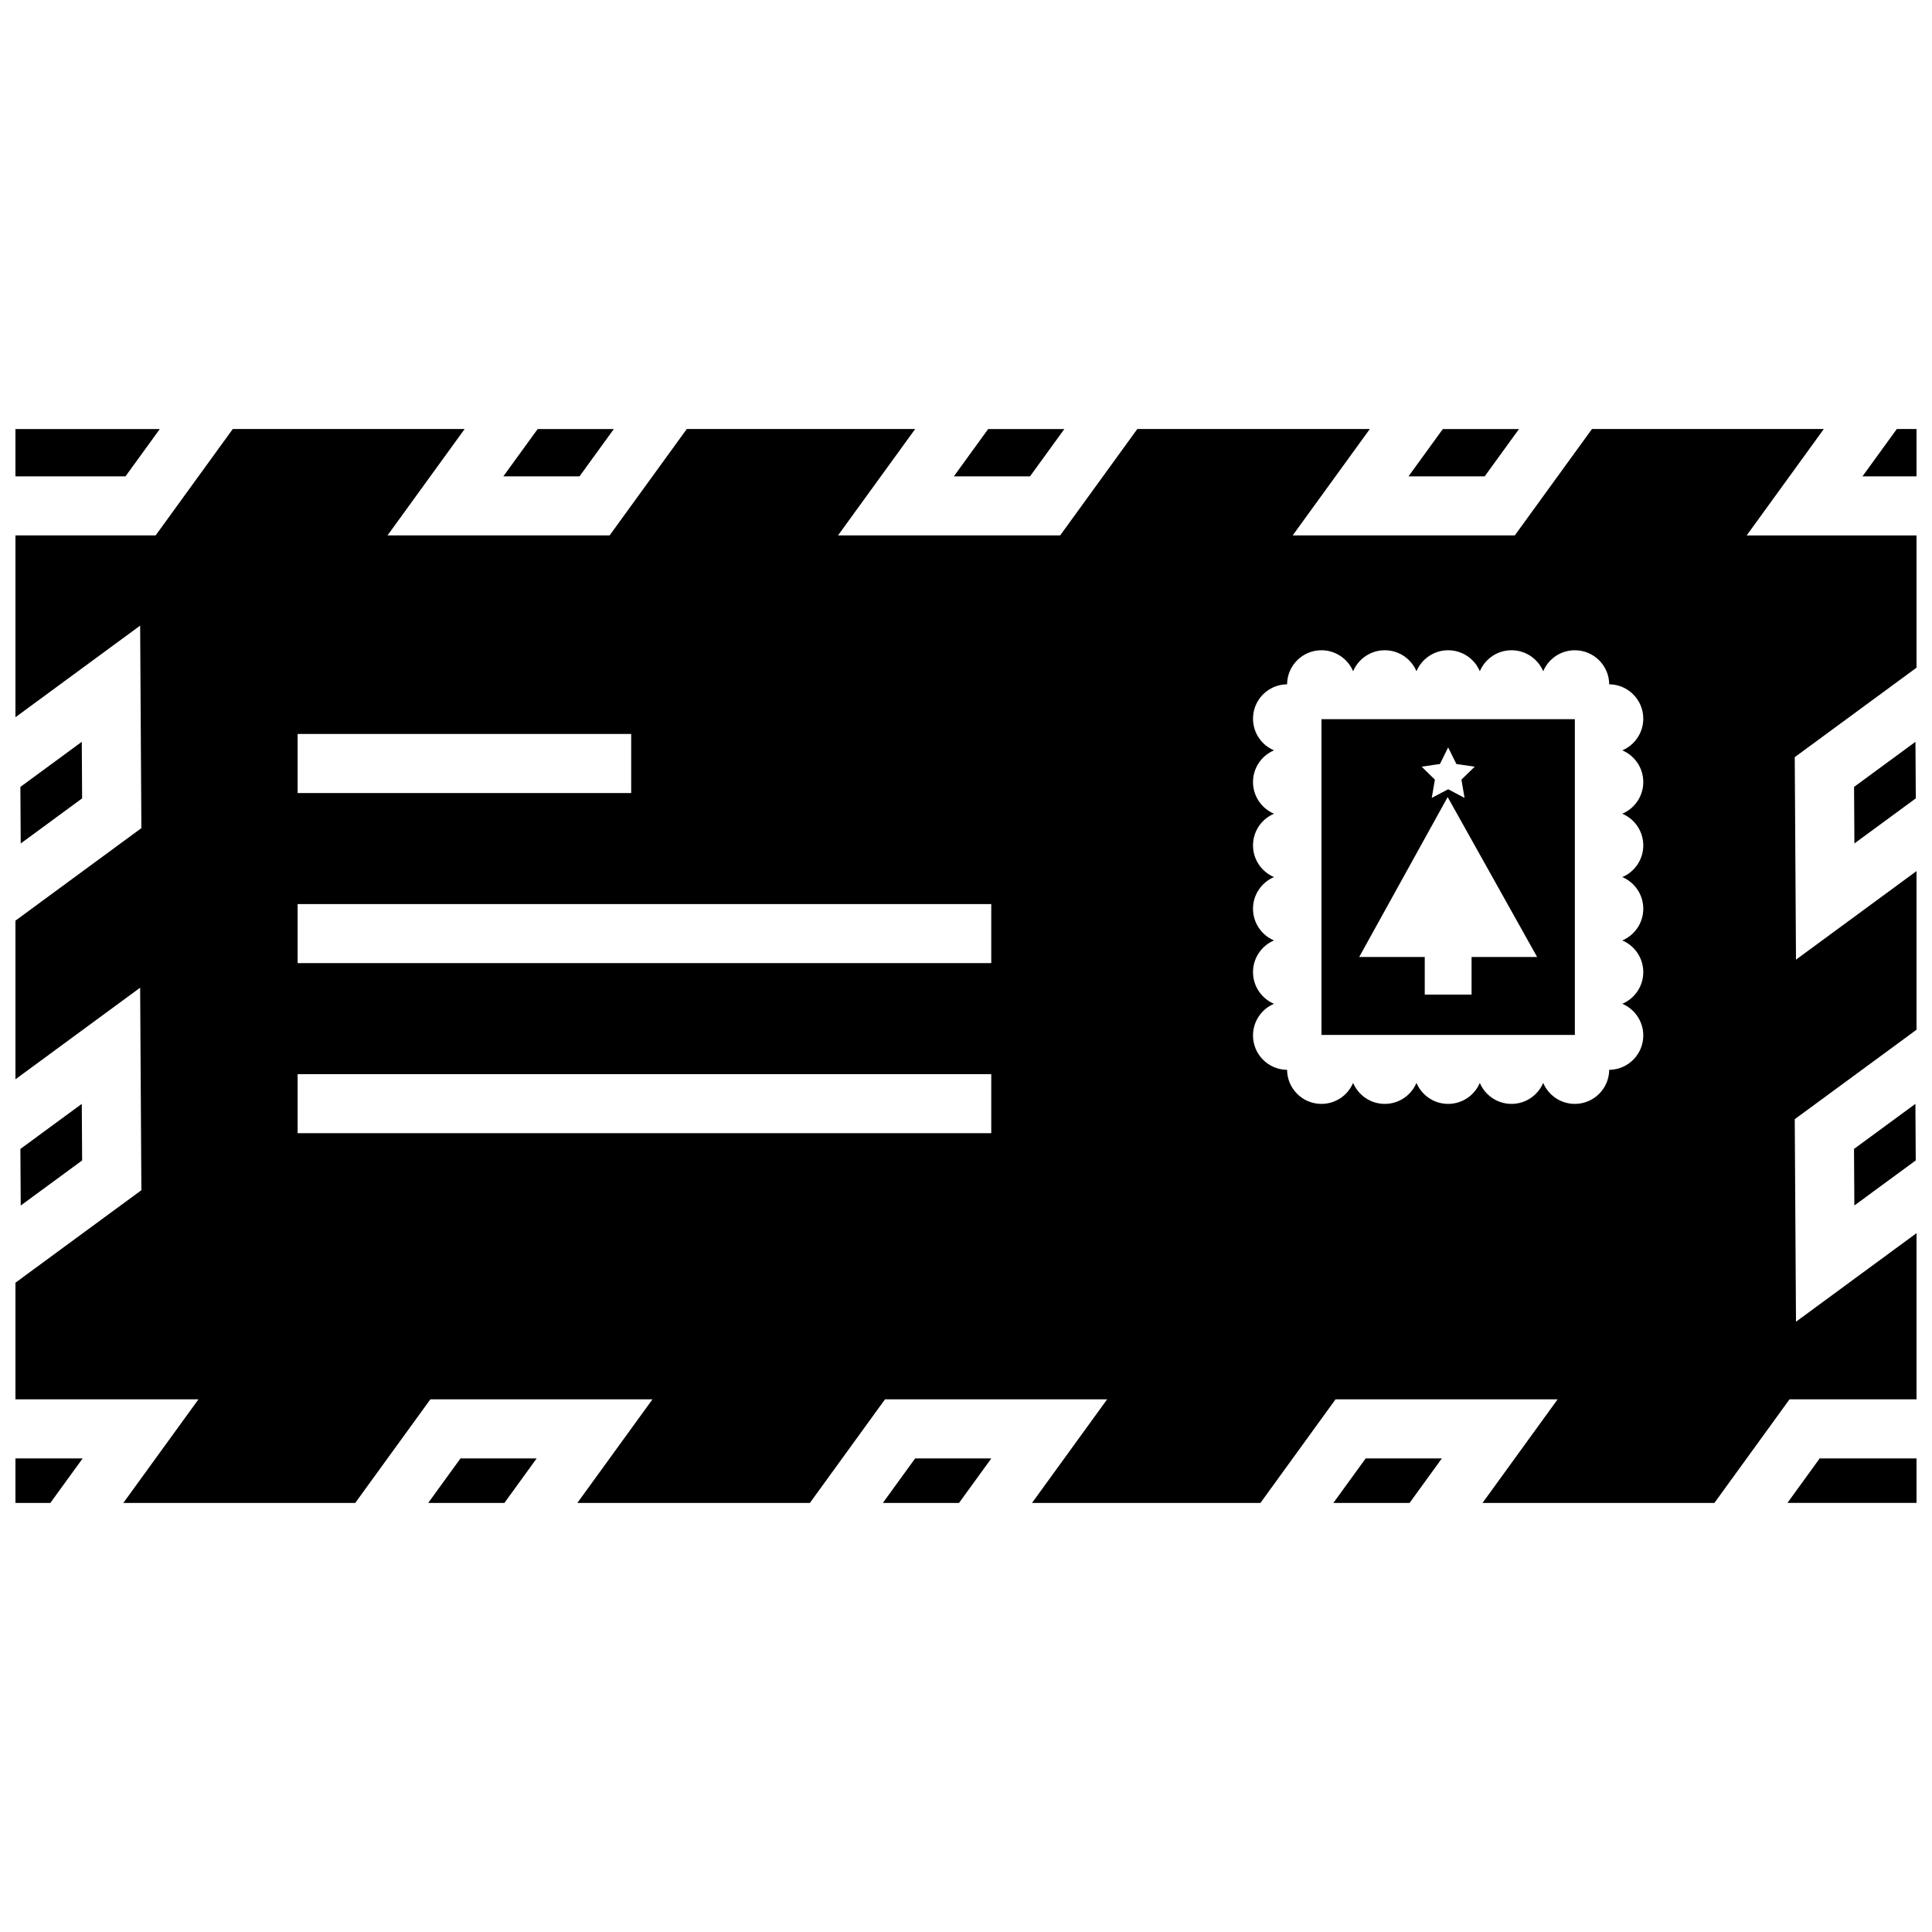 <?xml version="1.0" encoding="UTF-8"?>
<!-- The Best Svg Icon site in the world: iconSvg.co, Visit us! https://iconsvg.co -->
<svg width="800px" height="800px" version="1.1" viewBox="144 144 512 512" xmlns="http://www.w3.org/2000/svg">
 <defs>
  <clipPath id="a">
   <path d="m148.09 257h503.81v286h-503.81z"/>
  </clipPath>
 </defs>
 <g clip-path="url(#a)">
  <path d="m386.52 530.5h20.188l-8.555 11.793h-20.188zm-129.04 11.793h20.188l8.551-11.793h-20.188zm239.88 0h20.191l8.551-11.793h-20.188zm-71.301-284.59h-20.188l-9.094 12.535h20.188zm120.49 0h-20.188l-9.094 12.535h20.188zm-239.88 0h-20.188l-9.094 12.535h20.188zm-120.32 0h-38.254v12.535h29.16zm-38.254 284.59h9.25l8.555-11.793h-17.805zm17.578-201.7-16.27 11.949 0.09 14.988 16.27-11.949zm0 95.945-16.27 11.949 0.094 14.988 16.27-11.945zm481-178.84-9.094 12.535h14.324v-12.535zm-11.25 205.77 16.27-11.945-0.09-14.992-16.27 11.949zm-28.539-177.57h45.02v35.039l-32.277 23.719 0.328 53.664 31.949-23.477v42.043l-32.277 23.711 0.328 53.672 31.949-23.473v44.043h-33.664l-19.906 27.453-61.449-0.004 19.906-27.453-58.859 0.004-19.906 27.453-60.527-0.004 19.906-27.453-58.871 0.004-19.906 27.453-61.621-0.004 19.906-27.453-58.863 0.004-19.91 27.453-61.453-0.004 19.91-27.453-48.5 0.004v-30.91l33.371-24.516-0.328-53.664-33.043 24.273v-42.043l33.371-24.516-0.328-53.668-33.043 24.277v-48.18h37.145l20.449-28.199h61.445l-20.445 28.199h58.863l20.449-28.199h60.527l-20.449 28.199h58.871l20.449-28.199h61.621l-20.449 28.199h58.863l20.453-28.199h61.445zm-384.01 68.266h88.398v-15.652l-88.398-0.004zm183.82 74.492h-183.82v15.652h183.82zm0-45.07h-183.82v15.652h183.82zm167.23-40.734c3.266-1.379 5.562-4.621 5.562-8.395 0-5.004-4.039-9.062-9.027-9.105-0.047-4.992-4.102-9.027-9.109-9.027-3.773 0-7.012 2.297-8.387 5.566-1.387-3.269-4.625-5.566-8.398-5.566-3.773 0-7.012 2.297-8.395 5.566-1.379-3.269-4.621-5.566-8.395-5.566s-7.012 2.297-8.395 5.566c-1.379-3.269-4.621-5.566-8.395-5.566-3.773 0-7.012 2.297-8.395 5.566-1.379-3.269-4.621-5.566-8.395-5.566-5.004 0-9.059 4.035-9.105 9.027-4.992 0.039-9.027 4.102-9.027 9.105 0 3.777 2.293 7.012 5.566 8.395-3.273 1.379-5.566 4.621-5.566 8.395s2.293 7.012 5.566 8.398c-3.273 1.379-5.566 4.621-5.566 8.395 0 3.773 2.293 7.012 5.562 8.395-3.269 1.379-5.562 4.621-5.562 8.395 0 3.777 2.293 7.012 5.566 8.395-3.273 1.379-5.566 4.621-5.566 8.395 0 3.777 2.293 7.019 5.566 8.395-3.273 1.379-5.566 4.621-5.566 8.395 0 5.004 4.035 9.062 9.027 9.105 0.047 4.992 4.098 9.027 9.105 9.027 3.773 0 7.012-2.297 8.395-5.562 1.379 3.266 4.621 5.562 8.395 5.562 3.773 0 7.012-2.297 8.395-5.566 1.379 3.269 4.621 5.566 8.395 5.566s7.012-2.297 8.395-5.566c1.379 3.269 4.621 5.566 8.395 5.566 3.773 0 7.012-2.297 8.398-5.566 1.375 3.269 4.613 5.566 8.387 5.566 5.004 0 9.059-4.035 9.109-9.027 4.988-0.039 9.027-4.098 9.027-9.105 0-3.773-2.297-7.012-5.562-8.395 3.266-1.375 5.562-4.613 5.562-8.395 0-3.773-2.297-7.012-5.566-8.395 3.269-1.379 5.566-4.621 5.566-8.395 0-3.773-2.297-7.012-5.562-8.395 3.266-1.379 5.562-4.621 5.562-8.395 0-3.773-2.297-7.012-5.566-8.395 3.269-1.379 5.566-4.621 5.566-8.398s-2.297-7.008-5.562-8.395zm-79.719-8.258h67.148v83.672l-67.148 0.004zm26.543 12.586 3.512 3.43-0.828 4.84 4.348-2.289 4.344 2.289-0.832-4.84 3.523-3.43-4.863-0.711-2.176-4.402-2.176 4.402zm-16.543 50.426h17.367v9.977h12.41v-9.977h17.367l-23.703-42.375zm131.23-30.078 16.27-11.949-0.09-14.988-16.27 11.949zm-17.746 174.76h34.227v-11.793h-25.68z"/>
 </g>
</svg>